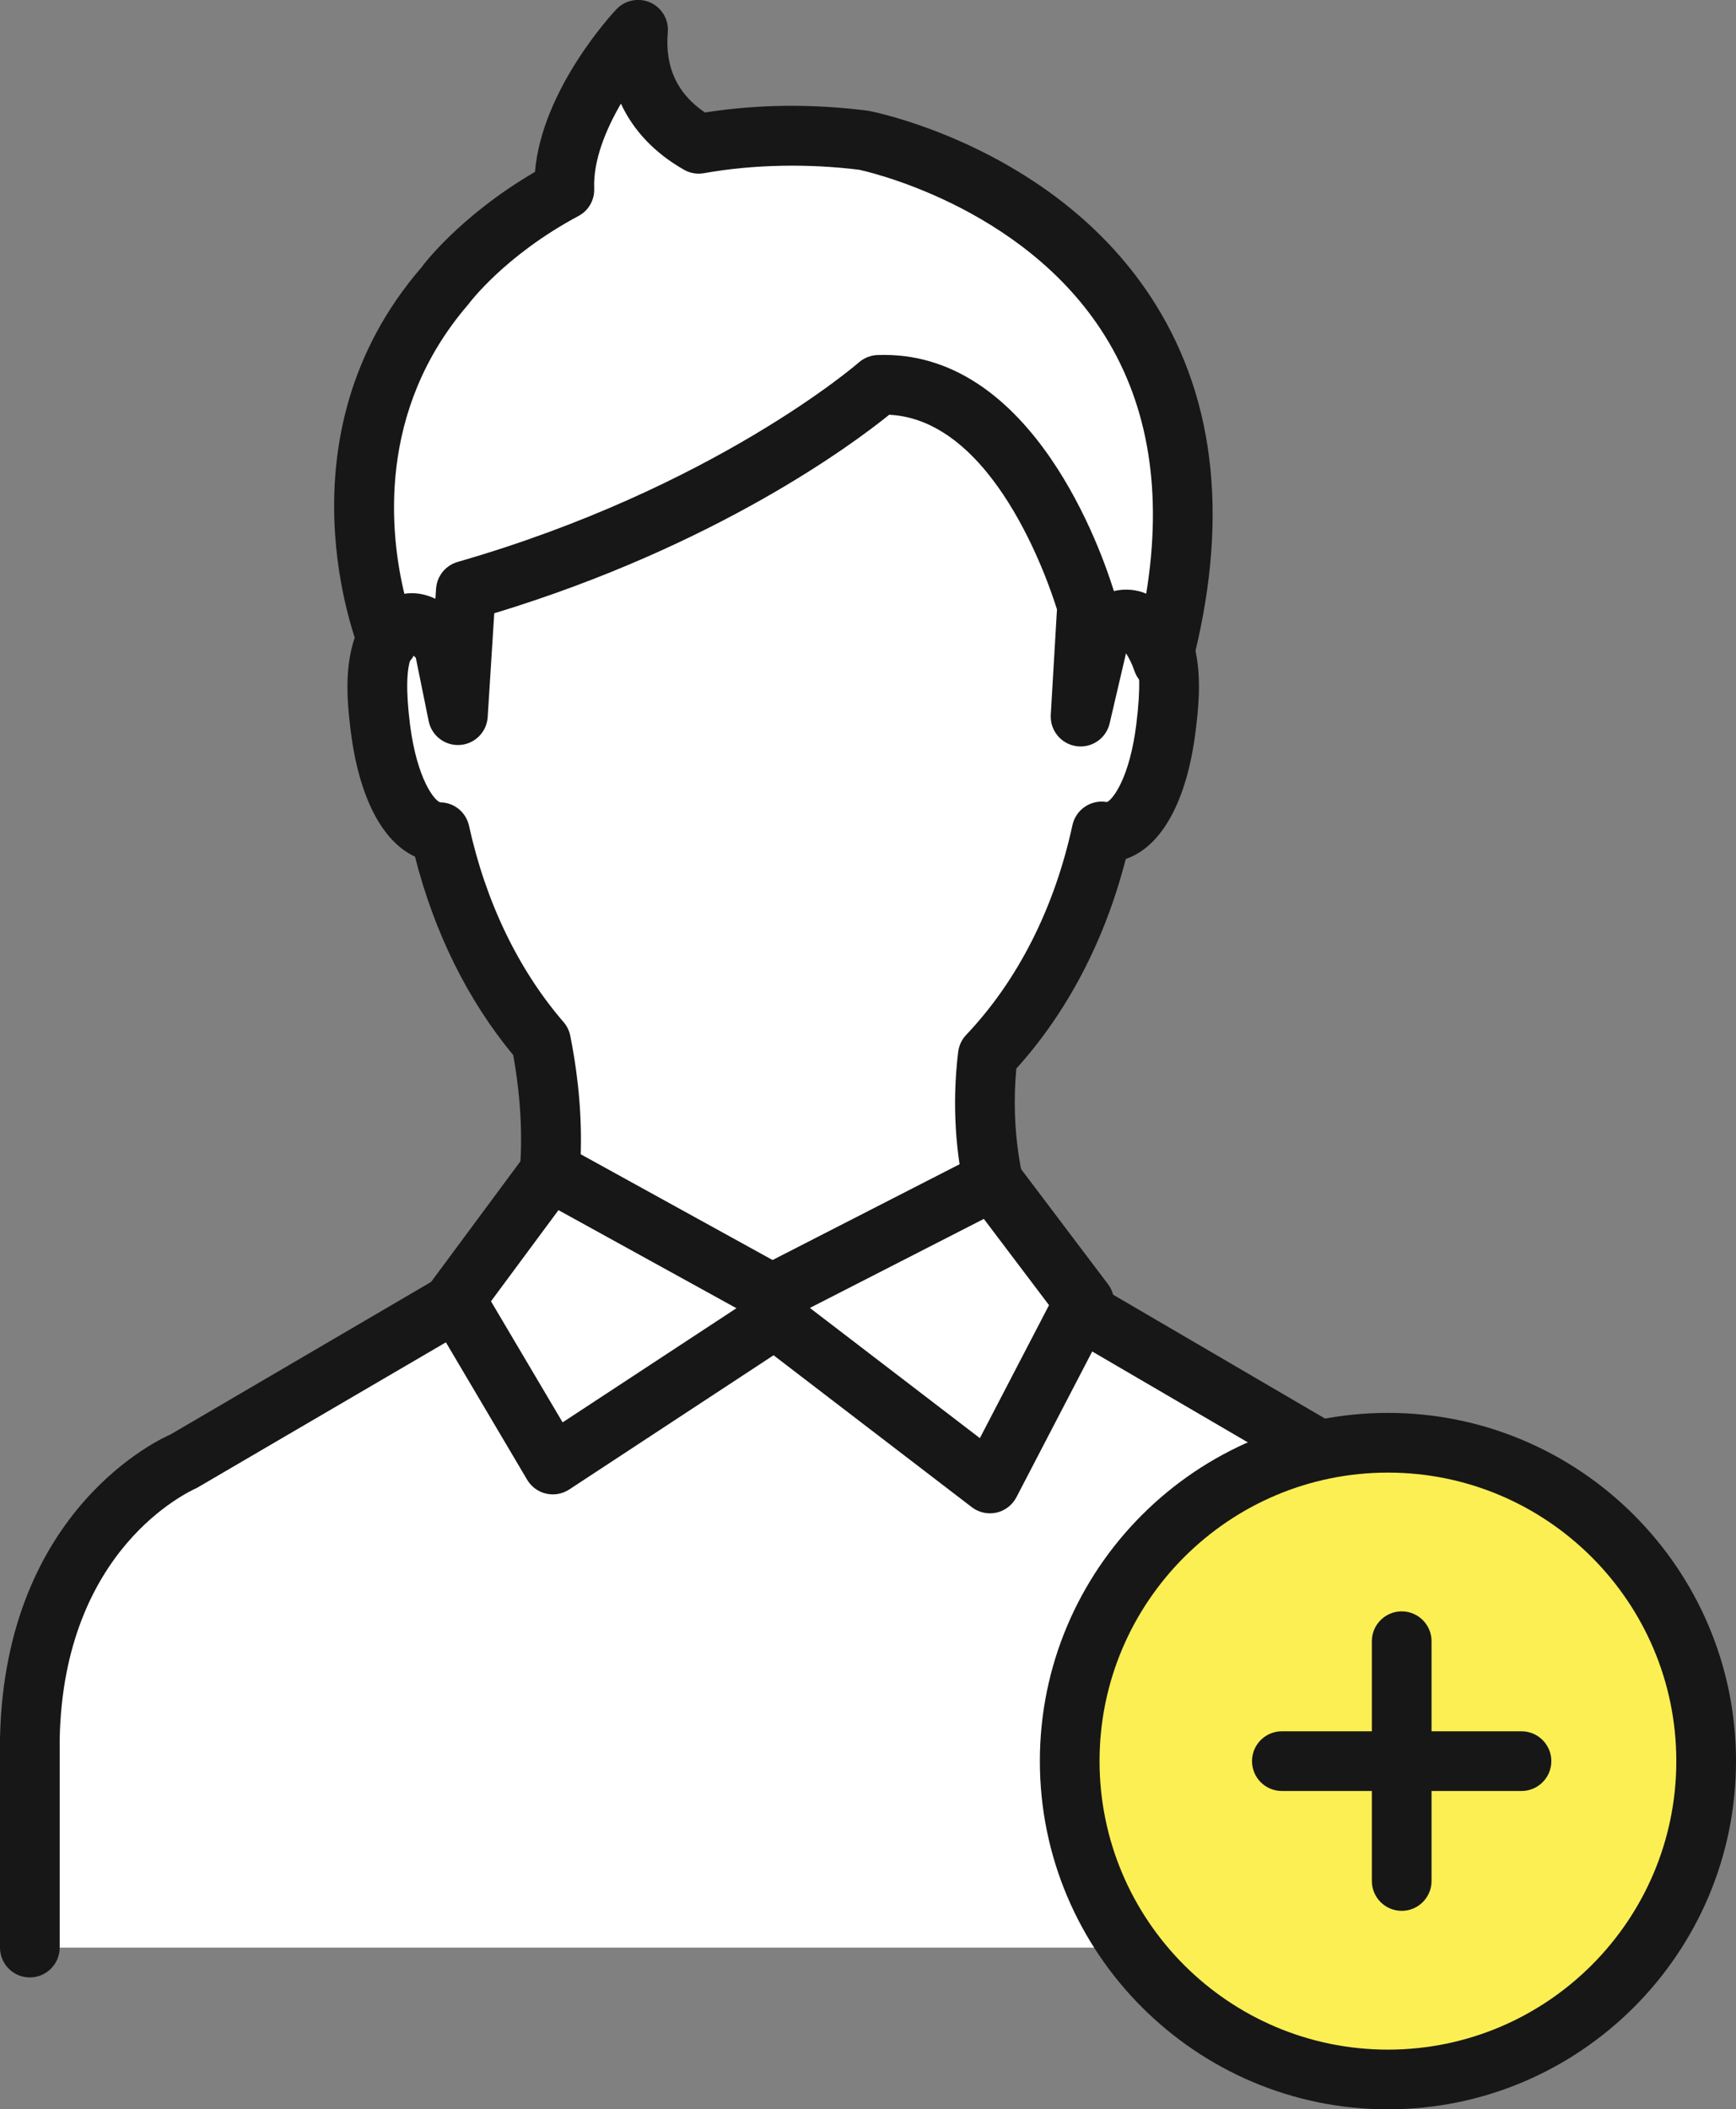 <?xml version="1.0" encoding="utf-8"?>
<!-- Generator: Adobe Illustrator 16.0.0, SVG Export Plug-In . SVG Version: 6.00 Build 0)  -->
<!DOCTYPE svg PUBLIC "-//W3C//DTD SVG 1.1//EN" "http://www.w3.org/Graphics/SVG/1.1/DTD/svg11.dtd">
<svg version="1.1" id="Layer_1" xmlns="http://www.w3.org/2000/svg" xmlns:xlink="http://www.w3.org/1999/xlink" x="0px" y="0px"
	 width="43.631px" height="52.994px" viewBox="0 0 43.631 52.994" enable-background="new 0 0 43.631 52.994" xml:space="preserve">
<rect x="0" y="0" width="43.631" height="52.994" fill="#808080" stroke="none"/>
<g>
	<g>
		<path fill="#FFFFFF" d="M37.512,48.931v-5.253c-0.107-5.374-3.828-6.946-3.828-6.946l-3.451-2.019l-7.018-4.1h-8.172L4.574,36.732
			c0,0-3.717,1.572-3.824,6.946v5.253"/>
		<path fill="#171717" d="M37.512,49.681c-0.414,0-0.75-0.336-0.75-0.75v-5.253c-0.096-4.77-3.24-6.199-3.374-6.258l-10.376-6.057
			h-7.766L4.953,37.379c-0.216,0.1-3.357,1.528-3.453,6.313v5.238c0,0.414-0.336,0.75-0.75,0.75S0,49.345,0,48.931v-5.253
			c0.116-5.809,4.112-7.564,4.282-7.637l10.382-6.075c0.115-0.067,0.246-0.103,0.379-0.103h8.172c0.133,0,0.264,0.035,0.378,0.103
			l10.47,6.118c0.083,0.028,4.083,1.785,4.199,7.578v5.269C38.262,49.345,37.926,49.681,37.512,49.681z"/>
	</g>
	<g>
		<path fill="#FFFFFF" d="M28.027,15.358c-0.047-0.008-0.092,0.008-0.141,0.016c-0.08-0.762-0.201-1.489-0.371-2.188
			c-0.926-3.805-3.275-6.443-8.146-6.443c-5.479,0-7.91,3.681-8.492,8.619c-0.014,0-0.025-0.007-0.035-0.004
			c-1.406,0.191-1.473,1.371-1.279,2.939c0.205,1.604,0.797,2.603,1.494,2.611c0.451,2.057,1.342,3.873,2.541,5.26
			c0.256,1.27,0.803,5.1-1.441,7.059l14.379,0.066c0,0-2.203-2.694-1.709-6.776c1.361-1.433,2.375-3.384,2.861-5.628
			c0.037,0.004,0.072,0.021,0.111,0.021c0.703,0,1.303-1.004,1.504-2.613C29.498,16.729,29.434,15.549,28.027,15.358z"/>
		<path fill="#171717" d="M26.555,34.043c-0.005,0-0.014,0-0.02,0c-0.001,0-0.002,0-0.004,0l-14.379-0.066
			c-0.312-0.002-0.59-0.196-0.699-0.488c-0.108-0.293-0.025-0.622,0.21-0.827c1.854-1.617,1.463-4.917,1.235-6.157
			c-1.14-1.371-1.986-3.082-2.468-4.984c-0.817-0.372-1.402-1.484-1.612-3.127c-0.117-0.95-0.377-3.061,1.385-3.656
			c0.835-5.645,4.074-8.744,9.166-8.744c4.757,0,7.742,2.361,8.875,7.017c0.132,0.542,0.237,1.101,0.317,1.692
			c1.878,0.535,1.606,2.721,1.485,3.689c-0.218,1.74-0.857,2.885-1.752,3.188c-0.523,2.041-1.467,3.848-2.75,5.266
			c-0.3,3.171,1.165,5.414,1.504,5.885c0.157,0.137,0.256,0.34,0.256,0.564C27.305,33.708,26.97,34.043,26.555,34.043z
			 M13.715,32.484l11.464,0.054c-0.651-1.254-1.426-3.395-1.097-6.111c0.019-0.159,0.09-0.309,0.2-0.426
			c1.297-1.365,2.221-3.188,2.672-5.271c0.084-0.382,0.446-0.635,0.831-0.585c0.01,0.002,0.023,0.004,0.038,0.006
			c0.157-0.076,0.57-0.625,0.735-1.946c0.234-1.882-0.121-2.028-0.561-2.094c-0.18,0.015-0.381-0.031-0.525-0.138
			c-0.171-0.125-0.31-0.311-0.332-0.521c-0.079-0.752-0.194-1.435-0.354-2.089c-0.962-3.95-3.388-5.871-7.418-5.871
			c-4.519,0-7.125,2.678-7.747,7.957c-0.045,0.377-0.365,0.662-0.745,0.662c-0.006,0-0.013,0-0.02,0
			c-0.451,0.085-0.769,0.321-0.551,2.094c0.178,1.389,0.627,1.925,0.762,1.953c0.349,0.004,0.646,0.248,0.721,0.589
			c0.42,1.913,1.241,3.618,2.376,4.931c0.084,0.098,0.143,0.216,0.168,0.342C14.601,27.346,14.977,30.274,13.715,32.484z"/>
	</g>
	<g>
		<polygon fill="#FFFFFF" points="13.824,29.43 19.404,32.504 24.947,29.668 27.25,32.716 24.881,37.27 19.475,33.129 
			13.895,36.793 11.441,32.647 		"/>
		<path fill="#171717" d="M24.881,38.02c-0.163,0-0.324-0.053-0.456-0.154l-4.983-3.817l-5.135,3.372
			c-0.173,0.113-0.384,0.15-0.581,0.104c-0.2-0.045-0.372-0.172-0.477-0.348l-2.453-4.148c-0.153-0.26-0.137-0.586,0.043-0.828
			l2.383-3.217c0.223-0.303,0.636-0.391,0.965-0.21l5.23,2.882L24.605,29c0.324-0.165,0.719-0.076,0.94,0.216l2.303,3.048
			c0.174,0.23,0.2,0.541,0.066,0.799l-2.369,4.554c-0.102,0.196-0.286,0.338-0.502,0.386C24.989,38.014,24.936,38.02,24.881,38.02z
			 M20.355,32.86l4.272,3.271l1.738-3.341l-1.638-2.167L20.355,32.86z M12.34,32.693l1.8,3.042l4.369-2.868l-4.473-2.464
			L12.34,32.693z"/>
	</g>
</g>
<g>
	<path fill="#FFFFFF" d="M21.736,3.53c-1.58-0.202-2.963-0.133-4.176,0.084c-0.832-0.473-1.652-1.33-1.523-2.863
		c0,0-1.934,2.045-1.854,4.017C12.139,5.86,11.16,7.211,11.16,7.211C7.73,11.18,9.744,16.11,9.744,16.11
		c0.619-1.08,1.406,0.096,1.406,0.096l0.359,1.764l0.197-3.131c6.664-1.916,10.371-5.168,10.371-5.168
		c3.67-0.151,5.244,5.552,5.244,5.552l-0.164,2.782l0.459-1.964c0.98-1.339,1.596,0.552,1.596,0.552
		C32.119,5.581,21.736,3.53,21.736,3.53z"/>
	<path fill="#171717" d="M27.159,18.754c-0.036,0-0.072-0.003-0.108-0.008c-0.386-0.057-0.664-0.398-0.642-0.787l0.156-2.649
		c-0.227-0.729-1.598-4.761-4.216-4.89c-0.885,0.715-4.317,3.284-9.927,4.988l-0.165,2.607c-0.023,0.375-0.321,0.676-0.696,0.701
		c-0.372,0.027-0.712-0.229-0.787-0.598l-0.323-1.59c-0.018-0.02-0.035-0.037-0.053-0.054c-0.001,0.002-0.003,0.005-0.004,0.007
		c-0.142,0.248-0.421,0.393-0.7,0.375c-0.286-0.02-0.536-0.199-0.645-0.465c-0.089-0.219-2.146-5.404,1.543-9.672
		c0.004-0.01,0.939-1.284,2.853-2.4c0.178-2.086,1.965-4,2.047-4.086c0.218-0.231,0.561-0.299,0.852-0.17
		c0.29,0.131,0.468,0.43,0.44,0.748c-0.073,0.876,0.231,1.537,0.932,2.015c1.33-0.208,2.706-0.223,4.116-0.042
		c0.242,0.047,4.785,0.982,7.201,4.848c1.55,2.477,1.854,5.556,0.905,9.15c-0.085,0.322-0.372,0.549-0.704,0.559
		c-0.381,0.014-0.632-0.201-0.734-0.518c-0.047-0.138-0.126-0.299-0.2-0.41l-0.411,1.76C27.809,18.518,27.502,18.754,27.159,18.754z
		 M10.349,14.903c0.219,0,0.418,0.057,0.594,0.141l0.017-0.252c0.02-0.316,0.236-0.586,0.541-0.674
		c6.429-1.849,10.048-4.979,10.084-5.012c0.128-0.112,0.292-0.178,0.463-0.186l0.175-0.003c3.751,0,5.461,4.923,5.772,5.933
		c0.28-0.069,0.577-0.037,0.813,0.065c0.413-2.53,0.066-4.704-1.038-6.476c-2.063-3.313-6.138-4.166-6.179-4.174
		c-1.243-0.155-2.63-0.141-3.897,0.086c-0.173,0.03-0.35,0.002-0.503-0.086c-0.735-0.418-1.271-0.984-1.585-1.661
		c-0.381,0.653-0.7,1.429-0.672,2.132c0.012,0.287-0.142,0.557-0.396,0.691c-1.871,1-2.761,2.211-2.77,2.223
		c-2.306,2.672-1.968,5.764-1.605,7.268C10.231,14.907,10.295,14.903,10.349,14.903z"/>
</g>
<g>
	<circle fill="#FBEF53" cx="34.883" cy="44.245" r="7.998"/>
	<path fill="#171717" d="M34.883,52.994c-4.823,0-8.748-3.925-8.748-8.749s3.925-8.748,8.748-8.748s8.748,3.924,8.748,8.748
		S39.706,52.994,34.883,52.994z M34.883,36.997c-3.997,0-7.248,3.252-7.248,7.248c0,3.998,3.251,7.249,7.248,7.249
		s7.248-3.251,7.248-7.249C42.131,40.249,38.88,36.997,34.883,36.997z"/>
</g>
<path fill="#171717" d="M38.24,44.996h-6.023c-0.414,0-0.75-0.336-0.75-0.75s0.336-0.75,0.75-0.75h6.023
	c0.414,0,0.75,0.336,0.75,0.75S38.654,44.996,38.24,44.996z"/>
<path fill="#171717" d="M35.229,48.007c-0.414,0-0.75-0.336-0.75-0.75v-6.024c0-0.414,0.336-0.75,0.75-0.75s0.75,0.336,0.75,0.75
	v6.024C35.979,47.671,35.643,48.007,35.229,48.007z"/>
</svg>
